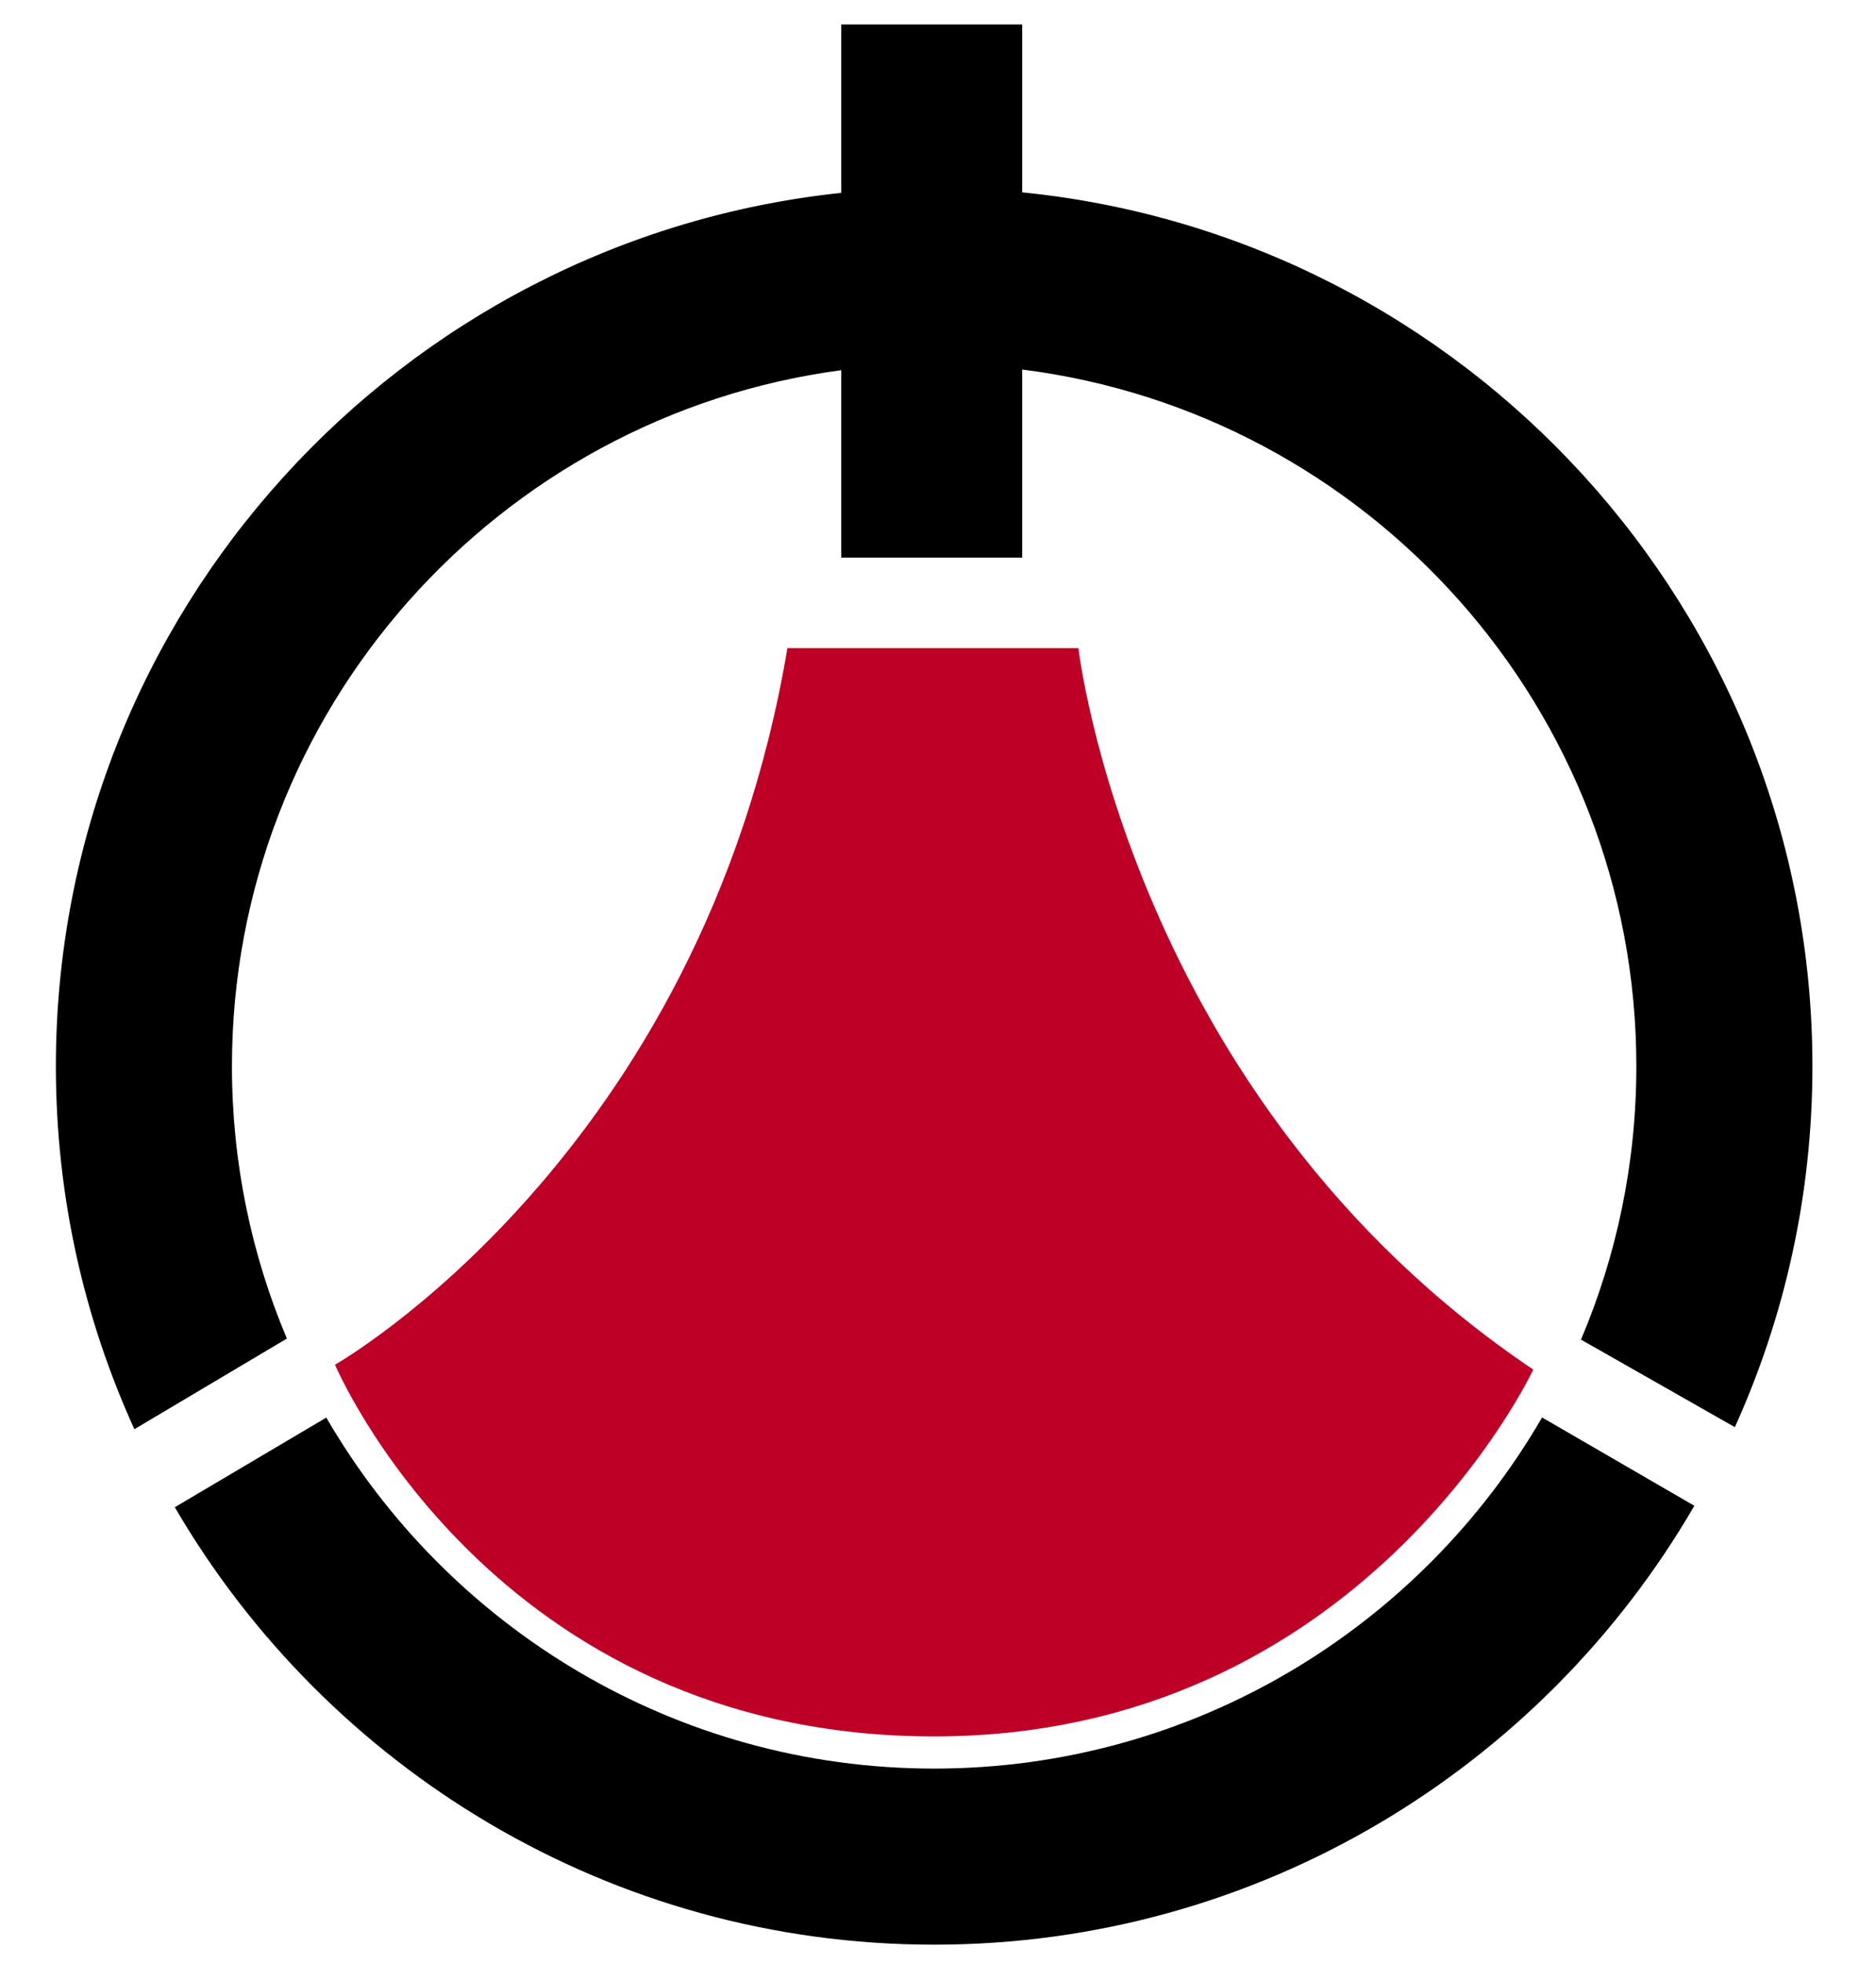 <svg xmlns="http://www.w3.org/2000/svg" width="383.575" height="401.575" xmlns:v="https://vecta.io/nano"><path fill="#be0026" d="M220.5 132.5H161C143.5 236.5 68.5 279 68.5 279s32 76 122.5 76c87.5 0 122.5-75 122.5-75-82.5-55.5-93-147.5-93-147.5z"/><path d="M370.575 218c0-92.943-70.977-169.617-161.575-178.676V5h-37v34.431C81.881 48.951 11.425 125.399 11.425 218c0 26.441 5.748 51.563 16.054 74.189l31.176-18.529c-7.229-17.126-11.23-35.935-11.23-55.66 0-72.727 54.356-132.99 124.575-142.315V114h37V75.551C279.703 84.434 334.575 144.928 334.575 218c0 19.809-4.032 38.692-11.319 55.876l31.459 17.896c10.186-22.517 15.86-47.494 15.86-73.772zM191 361.575c-53.022 0-99.42-28.894-124.285-71.76l-30.973 18.328C66.887 361.58 124.816 397.575 191 397.575c66.308 0 124.331-36.128 155.435-89.729L315.3 289.791c-24.862 42.88-71.267 71.784-124.3 71.784z"/></svg>
